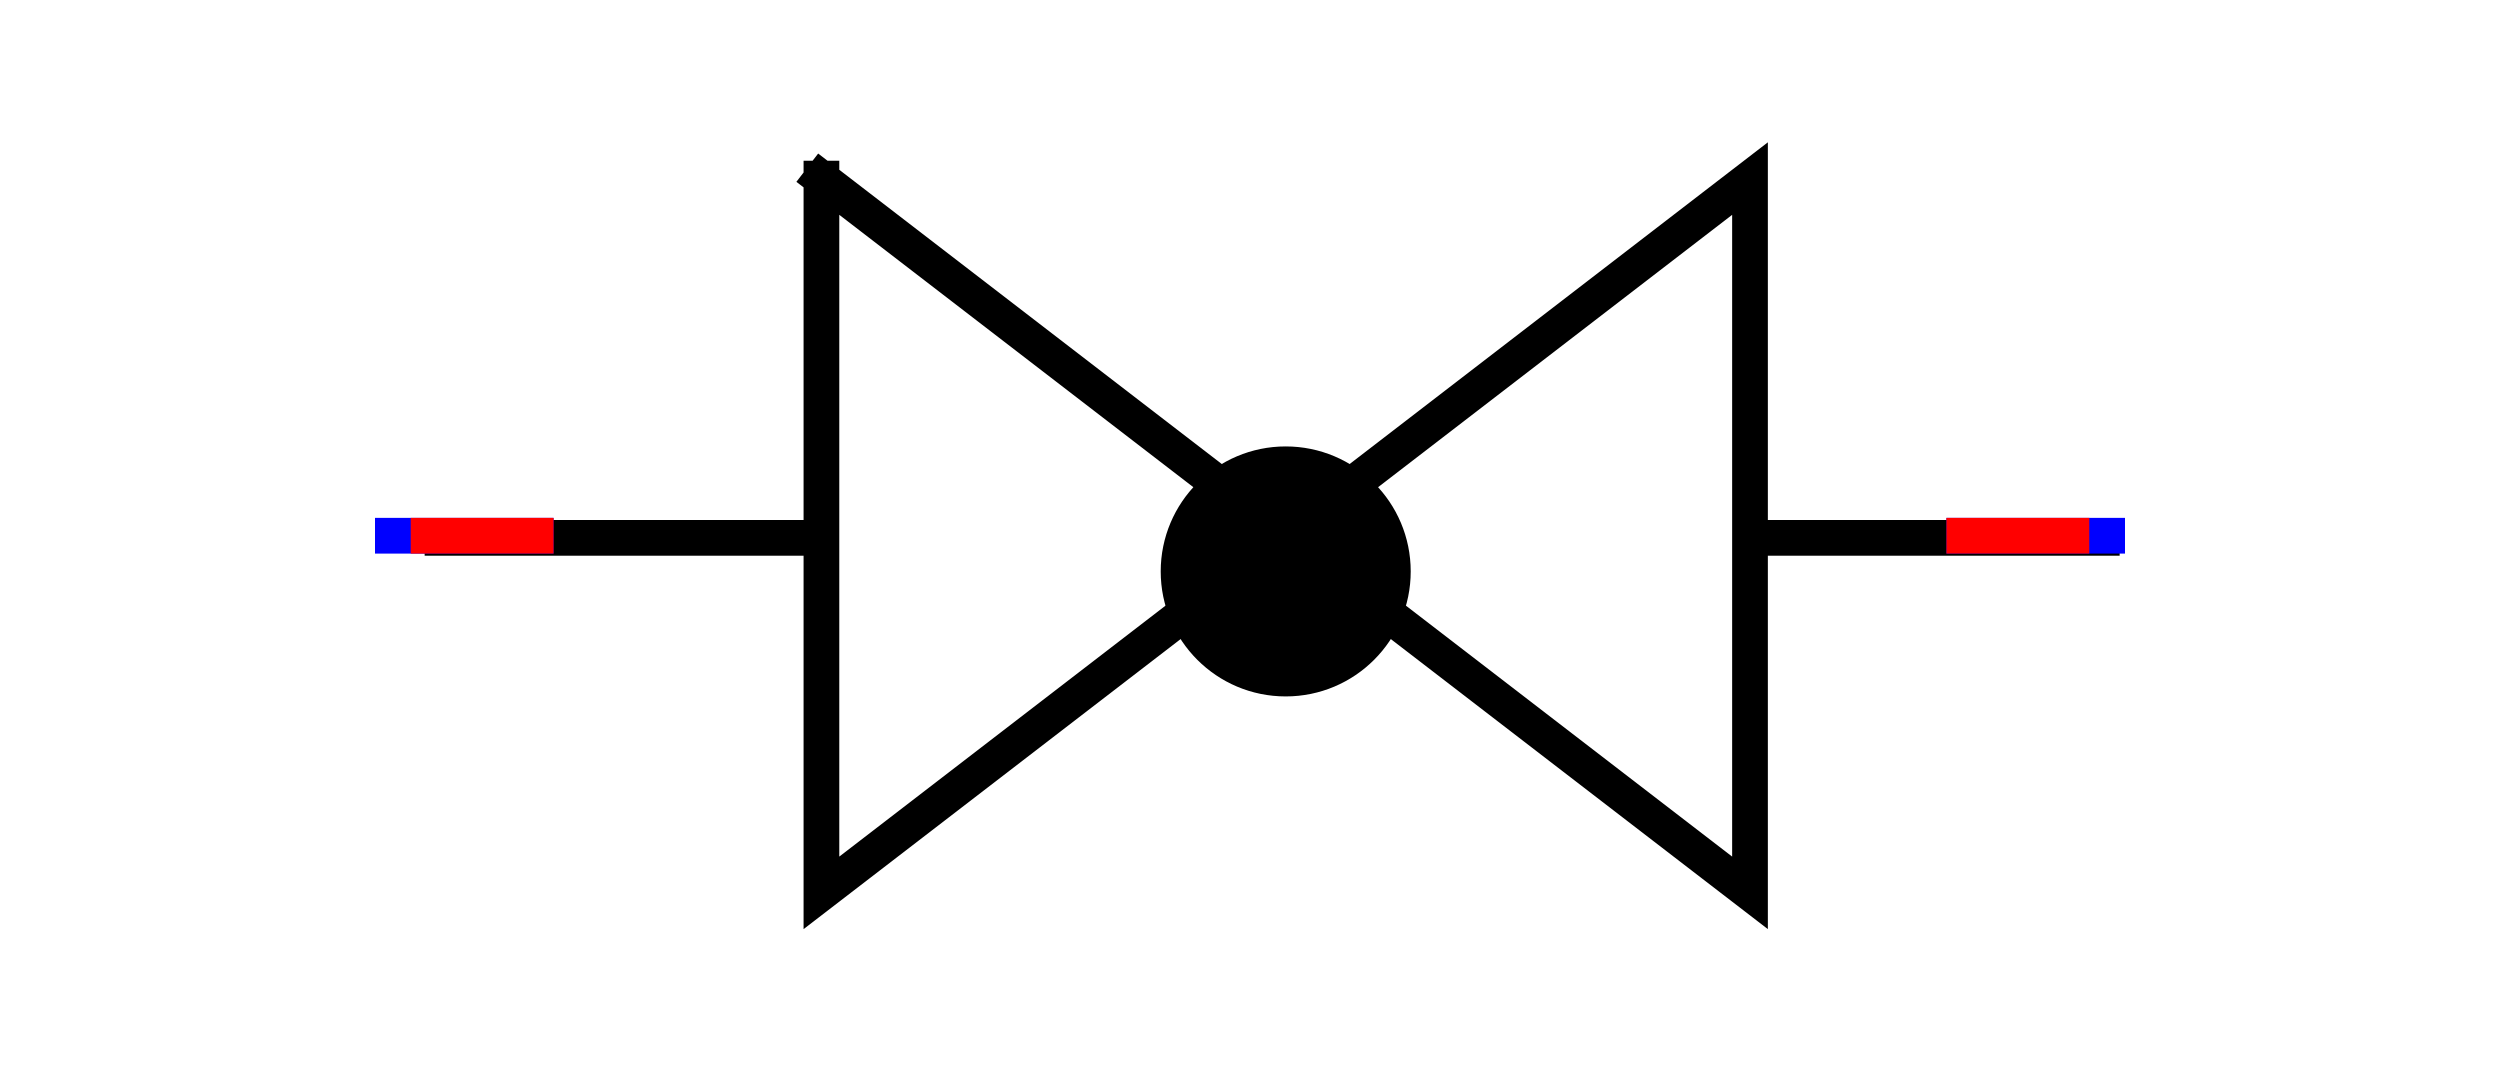 <svg xmlns="http://www.w3.org/2000/svg"
     xmlns:xlink="http://www.w3.org/1999/xlink"
     width="70" height="30">
  <defs>
    <g id="terminal" stroke-width="1" stroke-linecap="square">
      <line x1="0" y1="0" x2="0" y2="4" stroke="#0000FF" />
      <line x1="0" y1="1" x2="0" y2="4" stroke="#FF0000" />
    </g>
  </defs>
  <g transform="translate(35,15)" stroke-linecap="square">
    <g stroke-width="1" fill="none" stroke="#000000" transform="translate(-22.61,0.06)" >
      <line x1="0" y1="0" x2="9.92" y2="0" />
      </g>
    <g stroke-width="1" fill="none" stroke="#000000" transform="translate(14.6,0.06)" >
      <line x1="0" y1="0" x2="9.25" y2="0" />
      </g>
    <polyline points="-12,-10 -12,10 14,-10 14,10 -12,-10" stroke-width="1" fill="none" stroke="#000000" />
    <ellipse cx="1" cy="1" rx="3" ry="3" stroke-width="1" fill="#000000" stroke="#000000" />
    <use xlink:href="#terminal" x="24" y="0" transform="rotate(90 24 0)" />
    <use xlink:href="#terminal" x="-24" y="0" transform="rotate(270 -24 0)" />
  </g>
  Your Browser does not support inline SVG!
</svg>

